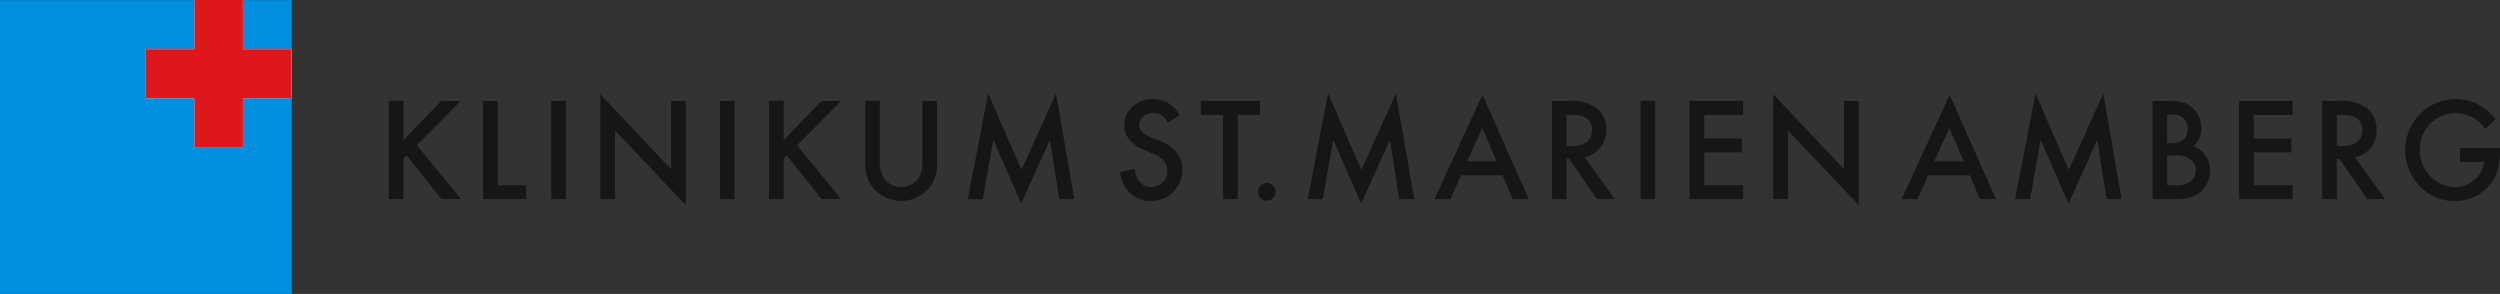 <svg xmlns="http://www.w3.org/2000/svg" width="382.748" height="45" viewBox="0 0 382.748 45">
  <rect x="0" y="0" width="382.748" height="45" fill="#333333" stroke="none"/>
  <g id="Gruppe_103" data-name="Gruppe 103" transform="translate(-140 -77.02)">
    <g id="Gruppe_34" data-name="Gruppe 34" transform="translate(140 77.044)">
      <rect id="Rechteck_12" data-name="Rechteck 12" width="44.672" height="44.975" transform="translate(0)" fill="#0090df"/>
    </g>
    <path id="Pfad_89" data-name="Pfad 89" d="M166.53,321.078l5.781-6H175.3l-6.714,6.8,6.752,8.226h-3l-5.348-6.688-.461.468v6.22h-2.241v-15.03h2.241v6" transform="translate(35.238 -222.608)" fill="#161615"/>
    <path id="Pfad_90" data-name="Pfad 90" d="M181.458,315.082v12.9h4.367v2.132h-6.608v-15.03h2.241" transform="translate(34.735 -222.608)" fill="#161615"/>
    <rect id="Rechteck_48" data-name="Rechteck 48" width="2.241" height="15.03" transform="translate(224.395 92.474)" fill="#161615"/>
    <path id="Pfad_91" data-name="Pfad 91" d="M197.421,330.1V314.052l10.831,11.467V315.074h2.241v15.944l-10.831-11.437V330.1h-2.241" transform="translate(34.489 -222.6)" fill="#161615"/>
    <rect id="Rechteck_49" data-name="Rechteck 49" width="2.241" height="15.03" transform="translate(250.218 92.474)" fill="#161615"/>
    <path id="Pfad_92" data-name="Pfad 92" d="M225.824,321.078l5.781-6H234.6l-6.714,6.8,6.752,8.226h-3l-5.348-6.688-.461.468v6.22h-2.241v-15.03h2.241v6" transform="translate(34.149 -222.608)" fill="#161615"/>
    <path id="Pfad_93" data-name="Pfad 93" d="M240.753,315.082v9.053a5.034,5.034,0,0,0,.625,2.833,3.321,3.321,0,0,0,5.262,0,4.963,4.963,0,0,0,.625-2.833v-9.053h2.241v9.676a5.451,5.451,0,0,1-1.462,3.913,5.609,5.609,0,0,1-8.071,0,5.451,5.451,0,0,1-1.461-3.913v-9.676h2.241" transform="translate(33.954 -222.609)" fill="#161615"/>
    <path id="Pfad_94" data-name="Pfad 94" d="M254.429,330.1l3.126-16.159,5.1,11.681,5.281-11.681,2.809,16.159h-2.3l-1.434-9.072-4.4,9.763-4.271-9.773-1.6,9.082h-2.318" transform="translate(33.734 -222.597)" fill="#161615"/>
    <path id="Pfad_95" data-name="Pfad 95" d="M287.168,317.319l-1.819,1.09a3.147,3.147,0,0,0-.971-1.169,2.556,2.556,0,0,0-2.789.224,1.666,1.666,0,0,0-.616,1.324q0,1.1,1.616,1.772l1.481.613a6.309,6.309,0,0,1,2.645,1.811,4.084,4.084,0,0,1,.837,2.609,4.665,4.665,0,0,1-4.781,4.789,4.539,4.539,0,0,1-3.194-1.159,5.357,5.357,0,0,1-1.549-3.261l2.27-.506a3.953,3.953,0,0,0,.539,1.83,2.54,2.54,0,0,0,3.761.263,2.473,2.473,0,0,0,.692-1.8,2.421,2.421,0,0,0-.125-.8,1.869,1.869,0,0,0-.375-.672,2.776,2.776,0,0,0-.654-.574,6.123,6.123,0,0,0-.962-.516l-1.433-.6q-3.049-1.3-3.05-3.816a3.637,3.637,0,0,1,1.28-2.832,4.587,4.587,0,0,1,3.184-1.149,4.439,4.439,0,0,1,4.011,2.531" transform="translate(33.44 -222.606)" fill="#161615"/>
    <path id="Pfad_96" data-name="Pfad 96" d="M296.21,317.214v12.9h-2.241v-12.9h-3.415v-2.132h9.061v2.132h-3.4" transform="translate(33.278 -222.608)" fill="#161615"/>
    <path id="Pfad_97" data-name="Pfad 97" d="M299.427,329.121a1.3,1.3,0,0,1,.394-.945,1.314,1.314,0,0,1,1.886,0,1.364,1.364,0,0,1,0,1.918,1.346,1.346,0,0,1-1.895,0,1.327,1.327,0,0,1-.385-.973" transform="translate(33.179 -222.742)" fill="#161615"/>
    <path id="Pfad_98" data-name="Pfad 98" d="M307.165,330.1l3.126-16.159,5.1,11.681,5.28-11.681,2.81,16.159h-2.3l-1.433-9.072-4.4,9.763-4.271-9.773-1.6,9.082h-2.318" transform="translate(33.04 -222.597)" fill="#161615"/>
    <path id="Pfad_99" data-name="Pfad 99" d="M336.347,324.321l-2.2-5.11-2.308,5.11h4.511m.914,2.132H330.9l-1.655,3.65h-2.414l7.349-15.973,7.09,15.973H338.82Z" transform="translate(32.787 -222.597)" fill="#161615" fill-rule="evenodd"/>
    <path id="Pfad_100" data-name="Pfad 100" d="M347.271,321.984h.712q3.183,0,3.184-2.463,0-2.307-3.1-2.307h-.8v4.77m2.79,1.722,4.6,6.405h-2.742l-4.241-6.152h-.4v6.152H345.03v-15.03h2.626a6.5,6.5,0,0,1,4.252,1.12,4.134,4.134,0,0,1,1.443,3.29,4.3,4.3,0,0,1-.9,2.744A4.025,4.025,0,0,1,350.061,323.706Z" transform="translate(32.564 -222.608)" fill="#161615" fill-rule="evenodd"/>
    <rect id="Rechteck_50" data-name="Rechteck 50" width="2.241" height="15.03" transform="translate(391.166 92.474)" fill="#161615"/>
    <path id="Pfad_101" data-name="Pfad 101" d="M374.58,317.214h-5.954v3.611h5.78v2.132h-5.78v5.022h5.954v2.132h-8.2v-15.03h8.2v2.132" transform="translate(32.29 -222.608)" fill="#161615"/>
    <path id="Pfad_102" data-name="Pfad 102" d="M379.383,330.1V314.052l10.831,11.467V315.074h2.241v15.944l-10.831-11.437V330.1h-2.241" transform="translate(32.102 -222.6)" fill="#161615"/>
    <g id="Gruppe_35" data-name="Gruppe 35" transform="translate(431.138 91.347)">
      <path id="Pfad_58" data-name="Pfad 58" d="M241.408,348.9l-2.2-5.11L236.9,348.9h4.511m.914,2.132h-6.358l-1.654,3.65h-2.415l7.349-15.973,7.09,15.973h-2.453Z" transform="translate(-231.895 -338.526)" fill="#161615" fill-rule="evenodd"/>
      <path id="Pfad_59" data-name="Pfad 59" d="M249.4,354.684l3.126-16.159,5.1,11.681,5.281-11.681,2.808,16.159h-2.3l-1.433-9.072-4.4,9.763-4.271-9.773-1.6,9.082H249.4" transform="translate(-232.033 -338.525)" fill="#161615"/>
      <path id="Pfad_60" data-name="Pfad 60" d="M272.857,352.561h1.385a3.406,3.406,0,0,0,2.231-.6,2.094,2.094,0,0,0,.751-1.655,2.133,2.133,0,0,0-.721-1.635,3.717,3.717,0,0,0-2.511-.653h-1.135v4.546m0-6.444h.7a2.564,2.564,0,0,0,1.827-.555,2.192,2.192,0,0,0,.586-1.655,2.066,2.066,0,0,0-.6-1.606,2.451,2.451,0,0,0-1.731-.555h-.789Zm-2.241,8.576v-15.03h2.231a9.659,9.659,0,0,1,2.376.234,3.557,3.557,0,0,1,1.51.789,4.086,4.086,0,0,1,.991,1.431,4.376,4.376,0,0,1,.375,1.752,3.571,3.571,0,0,1-1.221,2.735,3.59,3.59,0,0,1,1.866,1.431,4.075,4.075,0,0,1,.693,2.356,4.269,4.269,0,0,1-2.9,4.02,9.605,9.605,0,0,1-2.53.282Z" transform="translate(-232.2 -338.534)" fill="#161615" fill-rule="evenodd"/>
      <path id="Pfad_61" data-name="Pfad 61" d="M292.156,341.8H286.2v3.611h5.78v2.132H286.2v5.022h5.954v2.132h-8.2V339.664h8.2V341.8" transform="translate(-232.305 -338.534)" fill="#161615"/>
      <path id="Pfad_62" data-name="Pfad 62" d="M299.032,346.564h.712q3.183,0,3.184-2.462,0-2.307-3.1-2.307h-.8v4.769m2.79,1.723,4.6,6.405h-2.742l-4.241-6.152h-.4v6.152h-2.24v-15.03h2.625a6.5,6.5,0,0,1,4.252,1.12,4.134,4.134,0,0,1,1.443,3.29,4.3,4.3,0,0,1-.9,2.744A4.023,4.023,0,0,1,301.822,348.287Z" transform="translate(-232.407 -338.534)" fill="#161615" fill-rule="evenodd"/>
      <path id="Pfad_63" data-name="Pfad 63" d="M317.98,346.864h6.137v.5a10.367,10.367,0,0,1-.395,3,6.387,6.387,0,0,1-1.3,2.258,6.688,6.688,0,0,1-5.261,2.356,7.19,7.19,0,0,1-5.339-2.278,7.915,7.915,0,0,1,.039-11.038,7.739,7.739,0,0,1,8.753-1.568,9.411,9.411,0,0,1,2.837,2.336l-1.6,1.548a5.4,5.4,0,0,0-4.454-2.462,5.292,5.292,0,0,0-3.954,1.645,5.526,5.526,0,0,0-1.6,4.049,5.355,5.355,0,0,0,1.78,4.137,5.276,5.276,0,0,0,3.607,1.509,4.449,4.449,0,0,0,2.972-1.129A4.034,4.034,0,0,0,321.684,349h-3.7v-2.132" transform="translate(-232.507 -338.532)" fill="#161615"/>
    </g>
    <path id="Pfad_103" data-name="Pfad 103" d="M286.731,264.775H279.3v7.539h7.428v7.538h7.428v-7.538h7.428v-7.539h-7.428v-7.539h-7.428v7.539" transform="translate(-116.967 -180.216)" fill="#fff" fill-rule="evenodd"/>
    <path id="Pfad_104" data-name="Pfad 104" d="M286.731,264.775H279.3v7.539h7.428v7.538h7.428v-7.538h7.428v-7.539h-7.428v-7.539h-7.428v7.539" transform="translate(-116.967 -180.216)" fill="#dd171b" fill-rule="evenodd"/>
  </g>
</svg>
